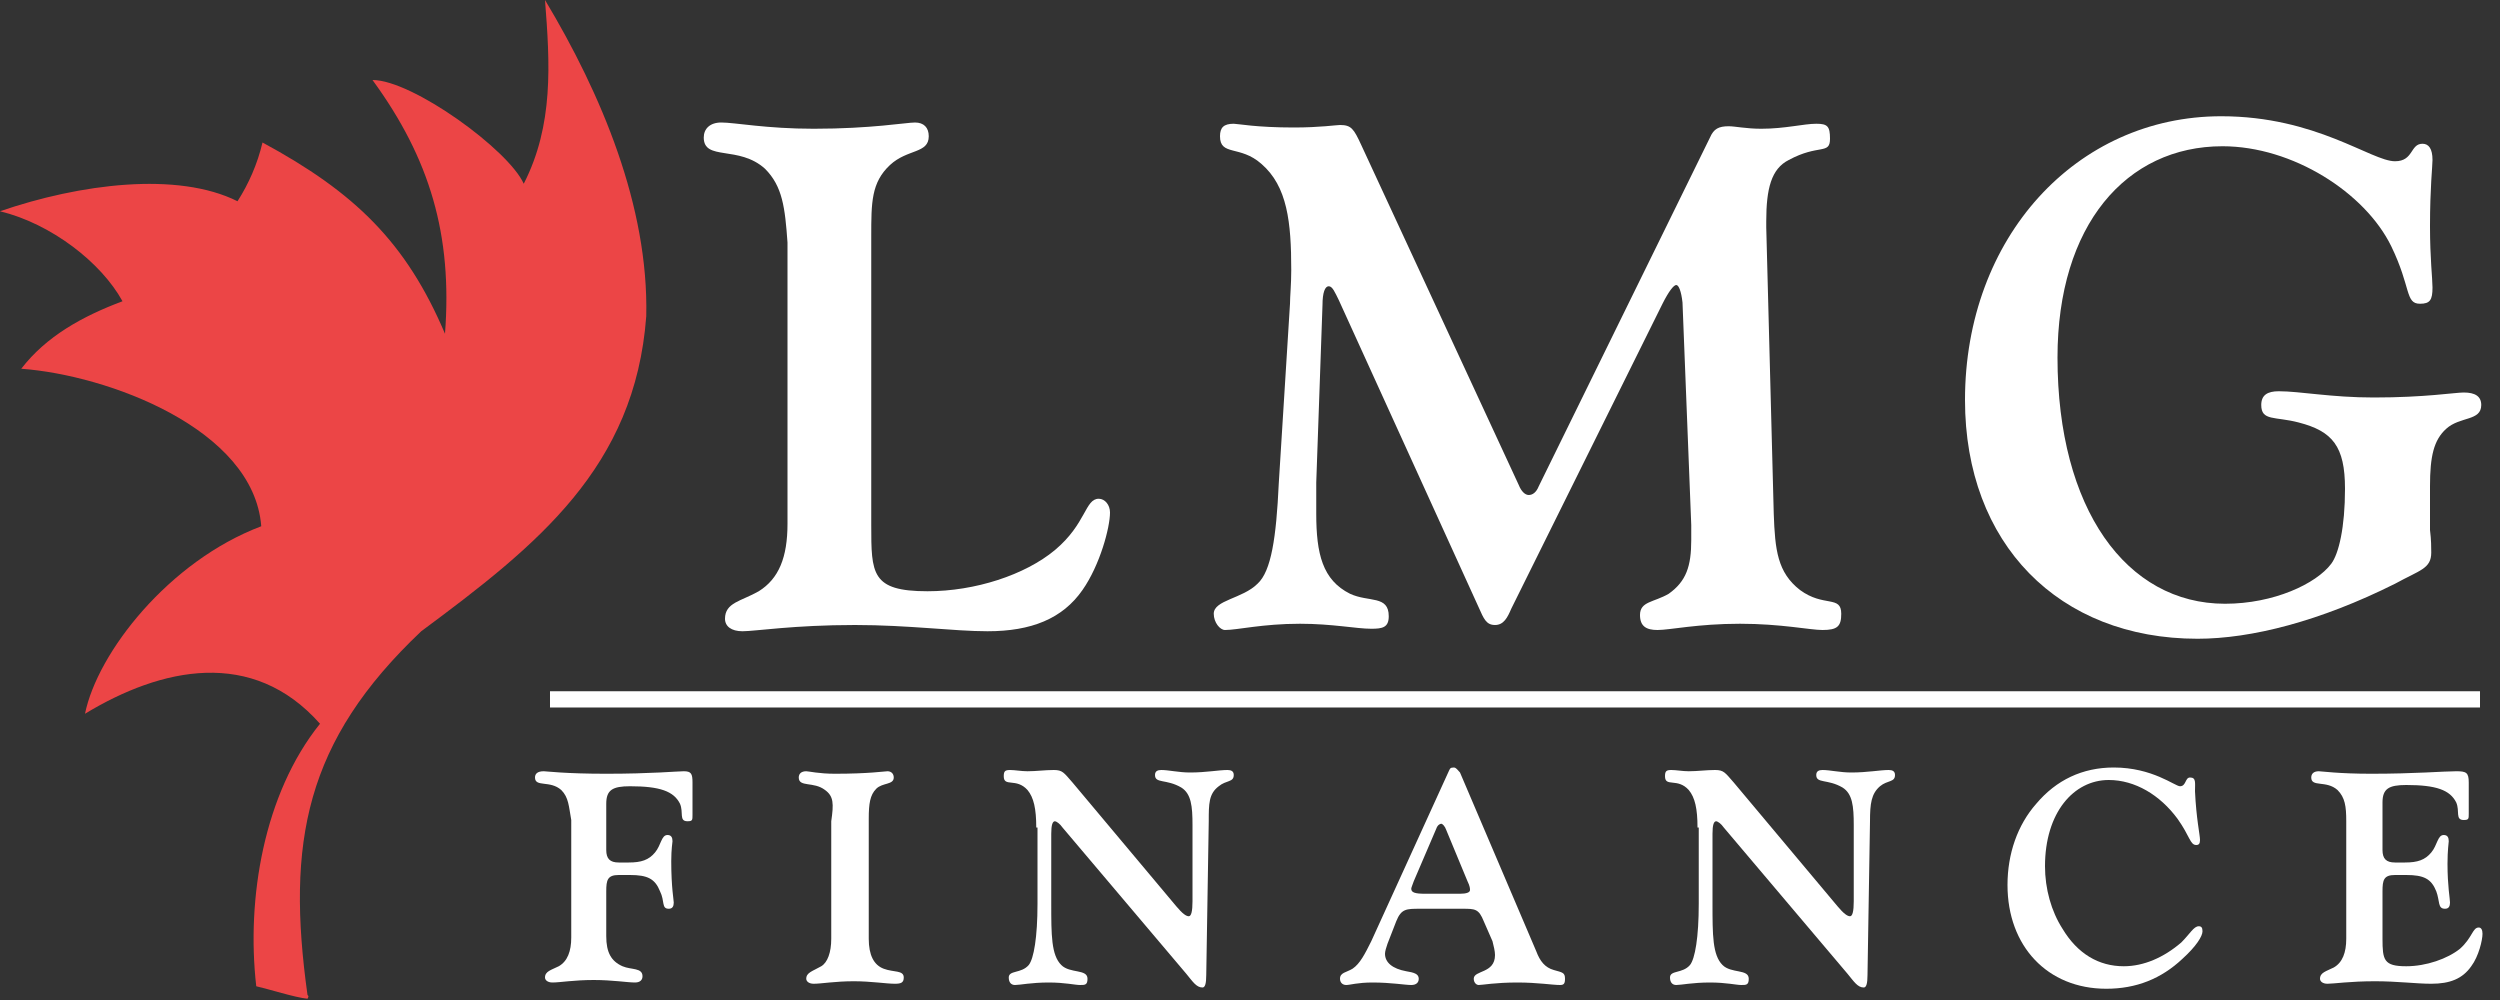<?xml version="1.0" encoding="utf-8"?>
<!-- Generator: Adobe Illustrator 26.1.0, SVG Export Plug-In . SVG Version: 6.00 Build 0)  -->
<svg version="1.1" id="Layer_1" xmlns="http://www.w3.org/2000/svg" xmlns:xlink="http://www.w3.org/1999/xlink" x="0px" y="0px"
	 viewBox="0 0 200 80" style="enable-background:new 0 0 200 80;" xml:space="preserve">
<rect x="0" y="0" width="200" height="80" fill="#333333" stroke="none"/>
<style type="text/css">
	.st0{fill-rule:evenodd;clip-rule:evenodd;fill:#EC4546;}
	.st1{fill-rule:evenodd;clip-rule:evenodd;fill:#FFFFFF;}
	.st2{fill:#FFFFFF;}
</style>
<g id="XMLID_00000064316079529001792940000017983415711338394240_">
	<path id="XMLID_00000132789739424647101030000009485010602126738599_" class="st0" d="M20.5,78.9c-0.8-7,0.6-15.4,5.1-21
		c-5.4-6.1-12.7-4.5-18.8-0.8c1-4.9,6.7-12.2,14.1-15C20.3,34.3,8.6,30,1.7,29.5c2-2.6,4.9-4.2,8.1-5.4C8.1,21,4.1,17.9,0,16.9
		c6.4-2.2,14.2-3.2,19-0.8c0.9-1.4,1.6-3,2-4.7c7.4,4,11.5,8,14.6,15.3c0.6-7.9-1.2-14-5.8-20.3c3.2,0,10.9,5.6,12.1,8.3
		c2.4-4.7,2.1-9.6,1.7-14.7c4.5,7.5,8.3,16.5,8.1,25.3c-0.9,12.1-8.7,18.3-18,25.2c-9.3,8.8-10.8,16.9-9.1,29.1
		c0.1,0.1,0.1,0.1,0,0.3C23.6,79.8,21.4,79.1,20.5,78.9z"/>
	<rect id="XMLID_00000170269071538731960160000012476491047407733419_" x="44" y="55.3" class="st1" width="154.4" height="1.3"/>
	<g id="XMLID_00000137834540179420489390000013807149932312964516_">
		<path id="XMLID_00000160171563611741483450000015897026863446700447_" class="st2" d="M61.2,13.5c-2.1-1.9-4.9-0.6-4.9-2.5
			c0-0.7,0.5-1.2,1.4-1.2c1.1,0,3.6,0.5,7.4,0.5c4.6,0,7.4-0.5,8.1-0.5c0.7,0,1.1,0.4,1.1,1.1c0,1.4-1.7,1-3.1,2.3
			c-1.5,1.4-1.5,3-1.5,5.7V42c0,3.9,0,5.3,4.5,5.3c3.8,0,7.8-1.3,10.2-3.3c2.5-2.1,2.4-4.1,3.5-4.1c0.5,0,0.9,0.5,0.9,1.1
			c0,1.2-0.8,4.2-2.2,6.2c-1.6,2.3-4.1,3.3-7.6,3.3c-2.7,0-6.3-0.5-10.6-0.5c-4.9,0-8,0.5-9,0.5c-0.9,0-1.4-0.4-1.4-1
			c0-1.3,1.3-1.4,2.7-2.2c1.6-1,2.3-2.7,2.3-5.4V19.4C62.8,16.6,62.6,14.9,61.2,13.5z"/>
		<path id="XMLID_00000026877733876750131520000015119689207702156939_" class="st2" d="M103.2,24.3c0-0.6,0.1-1.5,0.1-2.7
			c0-3.8-0.3-6.7-2.4-8.5c-1.7-1.5-3.3-0.6-3.3-2.2c0-0.7,0.3-1,1.1-1c0.3,0,1.8,0.3,4.8,0.3c2.1,0,3.4-0.2,3.7-0.2
			c0.9,0,1.1,0.3,1.7,1.6l12.6,27.2c0.2,0.5,0.5,0.8,0.8,0.8c0.3,0,0.6-0.2,0.8-0.7L136.8,11c0.3-0.7,0.7-0.9,1.5-0.9
			c0.5,0,1.4,0.2,2.6,0.2c1.9,0,3.4-0.4,4.4-0.4c0.9,0,1.1,0.2,1.1,1.2c0,1.3-0.9,0.4-3.3,1.7c-1.4,0.7-1.8,2.3-1.8,4.9v0.5
			l0.6,22.9c0.1,2.9,0.3,4.7,2.1,6.1c1.9,1.4,3.3,0.4,3.3,1.9c0,1-0.3,1.3-1.5,1.3c-1,0-3.3-0.5-6.6-0.5c-3.4,0-5.6,0.5-6.6,0.5
			c-0.9,0-1.4-0.3-1.4-1.2c0-1.1,1.1-1,2.3-1.7c1.4-1,1.8-2.2,1.8-4.3v-1.2l-0.7-17.8c-0.1-0.9-0.3-1.4-0.5-1.4
			c-0.2,0-0.6,0.5-1.1,1.5l-12.1,24.4c-0.3,0.7-0.6,1.3-1.3,1.3c-0.7,0-0.9-0.5-1.3-1.4l-11.2-24.6c-0.3-0.6-0.5-1.1-0.8-1.1
			c-0.3,0-0.5,0.5-0.5,1.5l-0.5,14.2v2.5c0,3.2,0.5,5.3,2.7,6.4c1.5,0.7,3.1,0.1,3.1,1.8c0,0.9-0.5,1-1.4,1c-1.2,0-3.1-0.4-5.7-0.4
			c-3,0-5,0.5-6,0.5c-0.4,0-0.9-0.6-0.9-1.3c0-1.1,2.3-1.2,3.5-2.4c1.1-1,1.5-3.7,1.7-8L103.2,24.3z"/>
		<path id="XMLID_00000169559675029188852110000000617743820623473056_" class="st2" d="M194.5,44.2c0,1.3-0.9,1.4-2.9,2.5
			c-6,3-11.5,4.4-15.8,4.4c-11.1,0-18.6-7.6-18.6-19.1c0-13,8.9-22.7,20.5-22.7c7.6,0,12,3.6,13.9,3.6c1.5,0,1.2-1.4,2.2-1.4
			c0.5,0,0.8,0.4,0.8,1.3c0,0.5-0.2,2.2-0.2,5.3c0,2.6,0.2,4.2,0.2,4.9c0,1-0.2,1.3-1,1.3c-1.2,0-0.7-1.3-2.3-4.6
			c-2.1-4.3-7.9-8-13.5-8c-7.7,0-13.2,6.3-13.2,16.9c0,12.1,5.5,19.7,13.4,19.7c3.9,0,7.3-1.6,8.5-3.2c0.6-0.8,1.1-2.9,1.1-6
			c0-3.4-1-4.6-3.7-5.3c-1.9-0.5-3-0.1-3-1.4c0-0.8,0.5-1.1,1.4-1.1c1.7,0,4.2,0.5,7.6,0.5c4.1,0,6.5-0.4,7.2-0.4
			c0.9,0,1.4,0.3,1.4,1c0,1.3-1.7,0.9-2.8,1.9c-1,0.9-1.3,2.2-1.3,4.6v3.5C194.5,43.2,194.5,43.8,194.5,44.2z"/>
	</g>
	<g id="XMLID_00000030470674910527298900000001182853421697141400_">
		<path id="XMLID_00000149379285576328327400000006606862500511537078_" class="st2" d="M44.9,63.2c-0.9-0.8-2.1-0.2-2.1-1
			c0-0.3,0.2-0.5,0.7-0.5c0.2,0,1.7,0.2,5,0.2c3.6,0,5.7-0.2,6.2-0.2c0.6,0,0.7,0.2,0.7,0.9v2.6c0,0.4,0,0.5-0.4,0.5
			c-0.7,0-0.3-0.7-0.6-1.4c-0.5-1-1.6-1.4-4-1.4c-1.4,0-1.9,0.3-1.9,1.4V68c0,0.7,0.3,1,1,1h0.8c1,0,1.6-0.2,2.1-0.8
			c0.5-0.6,0.5-1.4,1-1.4c0.3,0,0.4,0.2,0.4,0.5c0,0.1-0.1,0.6-0.1,1.6c0,2.1,0.2,3.1,0.2,3.3c0,0.3-0.1,0.5-0.4,0.5
			c-0.6,0-0.3-0.6-0.7-1.4c-0.4-1-1-1.3-2.4-1.3h-0.9c-0.9,0-1,0.4-1,1.3v3.6c0,1.3,0.4,2,1.3,2.4c0.7,0.3,1.6,0.1,1.6,0.8
			c0,0.3-0.2,0.5-0.6,0.5c-0.6,0-1.8-0.2-3.3-0.2c-1.6,0-2.7,0.2-3.3,0.2c-0.4,0-0.6-0.2-0.6-0.4c0-0.5,0.5-0.6,1.1-0.9
			c0.7-0.4,1-1.2,1-2.3v-9.4C45.5,64.5,45.5,63.8,44.9,63.2z"/>
		<path id="XMLID_00000049908851464124188180000008216809160319523973_" class="st2" d="M66,63.2c-0.9-0.7-2.1-0.2-2.1-1
			c0-0.3,0.2-0.5,0.6-0.5c0.2,0,1,0.2,2.3,0.2c2.7,0,4-0.2,4.2-0.2c0.3,0,0.5,0.2,0.5,0.5c0,0.6-0.9,0.4-1.4,0.9
			c-0.5,0.5-0.6,1.2-0.6,2.4v9.6c0,1.3,0.4,2.1,1.2,2.4c0.8,0.3,1.6,0.1,1.6,0.7c0,0.4-0.2,0.5-0.7,0.5c-0.7,0-1.9-0.2-3.3-0.2
			c-1.5,0-2.6,0.2-3.2,0.2c-0.4,0-0.6-0.2-0.6-0.4c0-0.5,0.5-0.6,1.2-1c0.5-0.3,0.8-1.1,0.8-2.2v-9.4C66.7,64.3,66.7,63.7,66,63.2z"
			/>
		<path id="XMLID_00000144307259688060330040000016130370932352905151_" class="st2" d="M82.9,66.2c0-1.5-0.2-2.4-0.7-3
			c-0.9-1-1.9-0.2-1.9-1.1c0-0.4,0.1-0.5,0.5-0.5c0.4,0,0.9,0.1,1.4,0.1c0.7,0,1.4-0.1,2.1-0.1c0.7,0,0.8,0.2,1.5,1l8.3,9.9
			c0.5,0.6,0.8,0.8,1,0.8c0.2,0,0.3-0.4,0.3-1.2v-6.1c0-1.5-0.1-2.5-0.9-3c-1.2-0.7-2.1-0.3-2.1-1c0-0.3,0.2-0.4,0.5-0.4
			c0.6,0,1.4,0.2,2.3,0.2c1.3,0,2.3-0.2,3-0.2c0.3,0,0.5,0.1,0.5,0.4c0,0.6-0.6,0.4-1.2,0.9c-0.8,0.6-0.8,1.4-0.8,2.8L96.5,78
			c0,0.7-0.1,1-0.3,1c-0.5,0-0.8-0.5-1.3-1.1l-9.9-11.7c-0.2-0.3-0.5-0.5-0.6-0.5c-0.2,0-0.3,0.3-0.3,1v5.6c0,2.5,0,4.1,0.8,4.9
			c0.7,0.7,2.1,0.3,2.1,1.1c0,0.5-0.2,0.5-0.6,0.5c-0.4,0-1.2-0.2-2.5-0.2c-1.4,0-2.3,0.2-2.7,0.2c-0.3,0-0.5-0.2-0.5-0.6
			c0-0.6,1-0.3,1.6-1c0.4-0.5,0.7-2.2,0.7-4.9V66.2z"/>
		<path id="XMLID_00000089533190561909487350000005221620238549987473_" class="st2" d="M115.9,61.7c0.1-0.2,0.1-0.3,0.4-0.3
			c0.2,0,0.3,0.2,0.5,0.4l6.1,14.3c0.3,0.8,0.7,1.3,1.4,1.5c0.7,0.2,0.9,0.2,0.9,0.7c0,0.4-0.1,0.5-0.4,0.5c-0.6,0-1.8-0.2-3.4-0.2
			c-1.8,0-2.8,0.2-3.1,0.2c-0.2,0-0.4-0.2-0.4-0.5c0-0.7,1.7-0.4,1.7-1.9c0-0.3-0.1-0.7-0.2-1.1l-0.7-1.6c-0.4-1-0.7-1-1.7-1h-3.4
			c-1.1,0-1.5,0-1.9,1l-0.7,1.8c-0.1,0.3-0.2,0.6-0.2,0.8c0,0.7,0.6,1.2,1.7,1.4c0.6,0.1,1,0.2,1,0.6c0,0.3-0.2,0.5-0.6,0.5
			c-0.5,0-1.6-0.2-3.1-0.2c-1.2,0-1.8,0.2-2.1,0.2c-0.3,0-0.5-0.2-0.5-0.5c0-0.5,0.5-0.5,1-0.8c0.6-0.4,1-1.2,1.5-2.2L115.9,61.7z
			 M116.8,71.5c0.5,0,0.8-0.1,0.8-0.3c0-0.1,0-0.3-0.2-0.7l-1.7-4.1c-0.1-0.3-0.3-0.5-0.4-0.5c-0.1,0-0.3,0.1-0.4,0.4l-1.8,4.2
			c-0.1,0.3-0.2,0.5-0.2,0.6c0,0.3,0.3,0.4,1.1,0.4H116.8z"/>
		<path id="XMLID_00000017491977430645594020000006080938331545415605_" class="st2" d="M135.8,66.2c0-1.5-0.2-2.4-0.7-3
			c-0.9-1-1.9-0.2-1.9-1.1c0-0.4,0.1-0.5,0.5-0.5c0.4,0,0.9,0.1,1.4,0.1c0.7,0,1.4-0.1,2.1-0.1c0.7,0,0.8,0.2,1.5,1l8.3,9.9
			c0.5,0.6,0.8,0.8,1,0.8c0.2,0,0.3-0.4,0.3-1.2v-6.1c0-1.5-0.1-2.5-0.9-3c-1.2-0.7-2.1-0.3-2.1-1c0-0.3,0.2-0.4,0.5-0.4
			c0.6,0,1.4,0.2,2.3,0.2c1.3,0,2.3-0.2,3-0.2c0.3,0,0.5,0.1,0.5,0.4c0,0.6-0.6,0.4-1.2,0.9c-0.7,0.6-0.8,1.4-0.8,2.8L149.4,78
			c0,0.7-0.1,1-0.3,1c-0.5,0-0.8-0.5-1.3-1.1l-9.9-11.7c-0.2-0.3-0.5-0.5-0.6-0.5c-0.2,0-0.3,0.3-0.3,1v5.6c0,2.5,0,4.1,0.8,4.9
			c0.7,0.7,2.1,0.3,2.1,1.1c0,0.5-0.2,0.5-0.6,0.5c-0.4,0-1.2-0.2-2.5-0.2c-1.4,0-2.3,0.2-2.7,0.2c-0.3,0-0.5-0.2-0.5-0.6
			c0-0.6,1-0.3,1.6-1c0.4-0.5,0.7-2.2,0.7-4.9V66.2z"/>
		<path id="XMLID_00000165951221754600368960000000034412906629657262_" class="st2" d="M162.9,64.3c1.6-1.9,3.7-2.9,6.2-2.9
			c3.1,0,4.9,1.5,5.3,1.5c0.5,0,0.4-0.7,0.8-0.7c0.5,0,0.4,0.4,0.4,1.1c0.1,2.2,0.4,3.5,0.4,3.9c0,0.3-0.1,0.4-0.3,0.4
			c-0.5,0-0.5-0.7-1.5-2.1c-1.4-1.9-3.4-3.1-5.5-3.1c-2.8,0-5.1,2.6-5.1,6.9c0,1.8,0.5,3.6,1.4,5c1.2,2,2.9,3,4.9,3
			c1.6,0,3.2-0.7,4.6-1.9c0.7-0.7,1-1.3,1.4-1.3c0.2,0,0.3,0.1,0.3,0.4c0,0.4-0.5,1.2-1.6,2.2c-1.7,1.6-3.7,2.4-6.1,2.4
			c-4.7,0-7.9-3.4-7.9-8.3C160.6,68.3,161.4,66,162.9,64.3z"/>
		<path id="XMLID_00000040575109156972181170000013000815069247968940_" class="st2" d="M187,63.2c-0.9-0.8-2.1-0.2-2.1-1
			c0-0.3,0.2-0.5,0.6-0.5c0.2,0,1.6,0.2,4.2,0.2c3.5,0,5.8-0.2,6.8-0.2c0.8,0,1,0.1,1,0.9v0.5c0,1.2,0,1.9,0,2c0,0.4,0,0.5-0.4,0.5
			c-0.7,0-0.3-0.7-0.6-1.4c-0.5-1-1.6-1.4-4-1.4c-1.4,0-1.9,0.3-1.9,1.4V68c0,0.7,0.3,1,1,1h0.8c1,0,1.6-0.2,2.1-0.8
			c0.5-0.6,0.5-1.4,1-1.4c0.3,0,0.4,0.2,0.4,0.5c0,0.1-0.1,0.7-0.1,1.8c0,1.8,0.2,2.8,0.2,3.1c0,0.3-0.1,0.5-0.4,0.5
			c-0.6,0-0.4-0.6-0.7-1.4c-0.4-1-1-1.3-2.4-1.3h-0.9c-0.9,0-1,0.4-1,1.3v3.8c0,1.7,0.1,2.2,1.9,2.2c1.6,0,3.3-0.6,4.3-1.4
			c1-0.9,1-1.7,1.5-1.7c0.2,0,0.3,0.2,0.3,0.5c0,0.5-0.3,1.8-0.9,2.6c-0.7,1-1.7,1.4-3.2,1.4c-1.2,0-2.7-0.2-4.5-0.2
			c-2,0-3.3,0.2-3.8,0.2c-0.4,0-0.6-0.2-0.6-0.4c0-0.5,0.5-0.6,1.1-0.9c0.7-0.4,1-1.2,1-2.3v-9.4C187.7,64.5,187.6,63.8,187,63.2z"
			/>
	</g>
</g>
</svg>
